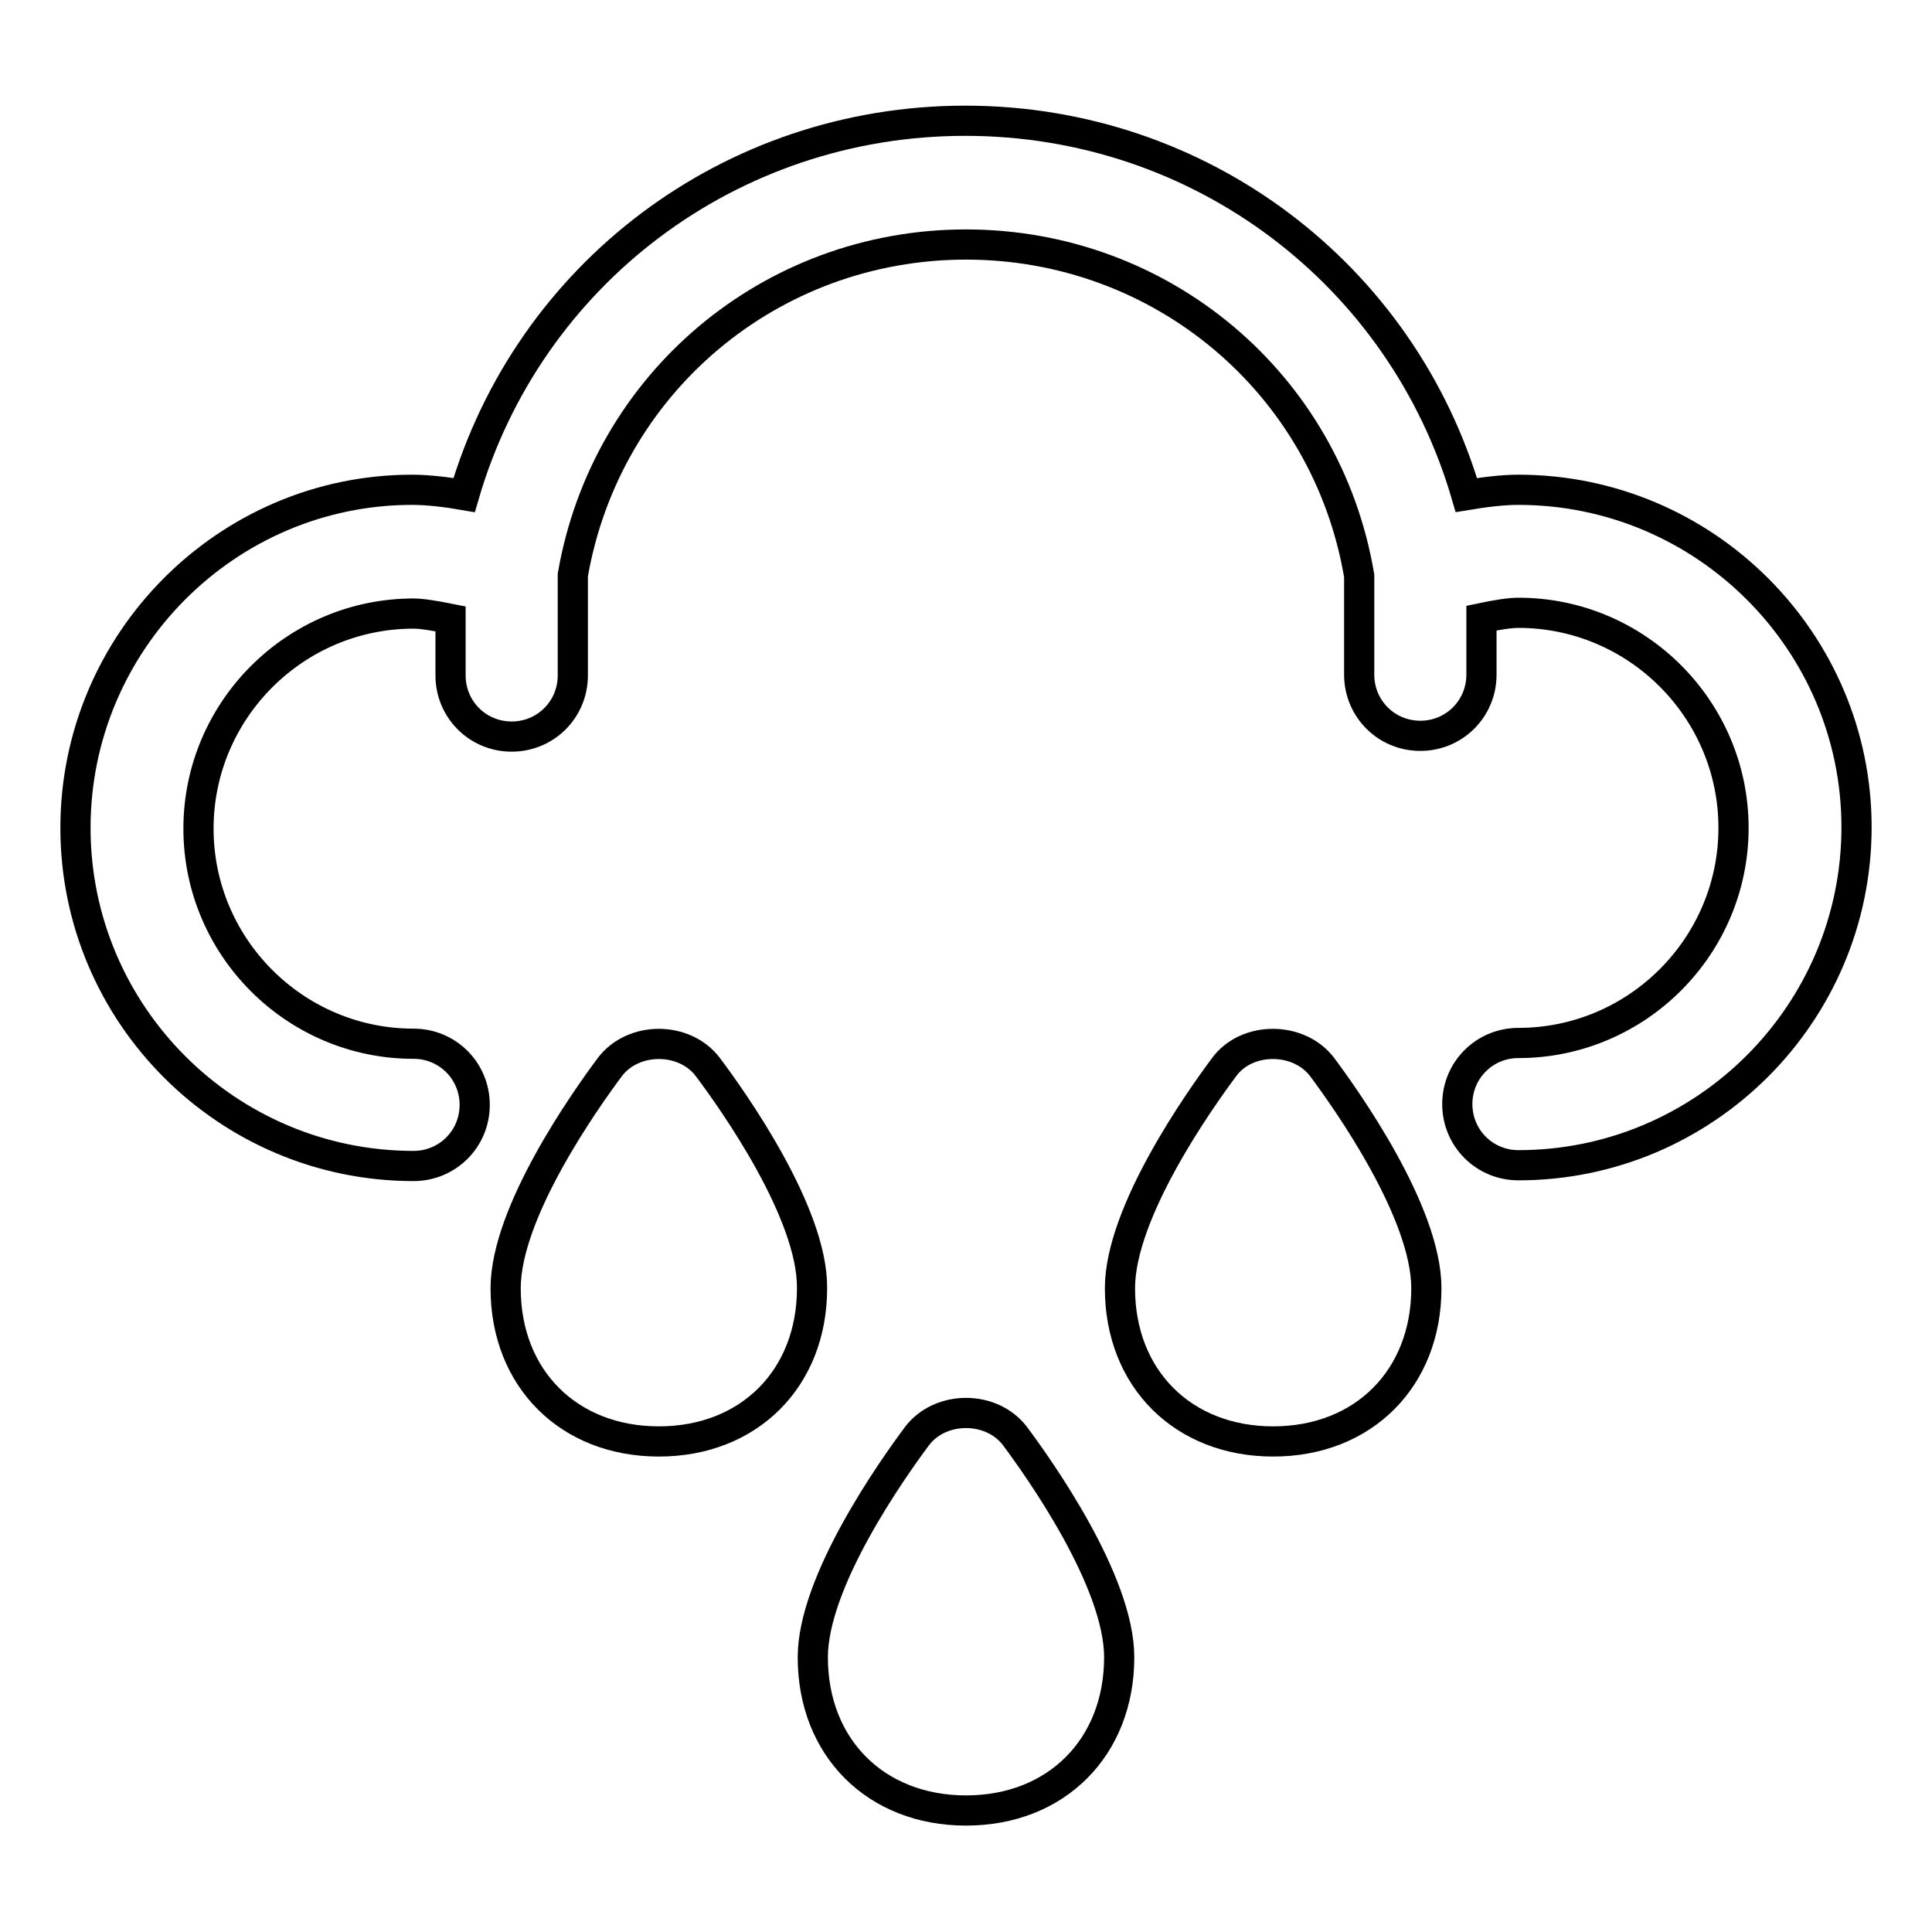 <?xml version="1.0" encoding="utf-8"?>
<!-- Svg Vector Icons : http://www.onlinewebfonts.com/icon -->
<!DOCTYPE svg PUBLIC "-//W3C//DTD SVG 1.1//EN" "http://www.w3.org/Graphics/SVG/1.1/DTD/svg11.dtd">
<svg version="1.1" xmlns="http://www.w3.org/2000/svg" xmlns:xlink="http://www.w3.org/1999/xlink" x="0px" y="0px" viewBox="0 0 256 256" enable-background="new 0 0 256 256" xml:space="preserve">
<g> <path stroke-width="4" fill-opacity="0" stroke="#000000"  d="M201.2,64.9c-2.1,0-4.5,0.3-6.9,0.7c-8.5-29.2-35.2-49.6-66.4-49.6c-31.2,0-57.9,20.4-66.4,49.6 c-2.3-0.4-4.8-0.7-6.9-0.7C30.1,64.9,10,85,10,109.7c0,24.7,20.1,44.8,44.8,44.8c4.5,0,8.1-3.6,8.1-8.1c0-4.5-3.6-8.1-8.1-8.1 c-15.7,0-28.5-12.8-28.5-28.5c0-15.7,12.8-28.5,28.5-28.5c1.1,0,2.9,0.3,4.9,0.7v7.5c0,4.5,3.6,8.1,8.1,8.1c4.5,0,8.1-3.6,8.1-8.1 V76.2c4.4-25.4,26.2-43.8,52.1-43.8c25.9,0,47.8,18.4,52.1,43.9v13.1c0,4.5,3.6,8.1,8.1,8.1c4.5,0,8.1-3.6,8.1-8.1v-7.5 c1.9-0.4,3.7-0.7,4.9-0.7c15.7,0,28.5,12.8,28.5,28.5c0,15.7-12.8,28.5-28.5,28.5c-4.5,0-8.1,3.6-8.1,8.1s3.6,8.1,8.1,8.1 c24.7,0,44.8-20.1,44.8-44.8C246,85,225.9,64.9,201.2,64.9L201.2,64.9z"/> <path stroke-width="4" fill-opacity="0" stroke="#000000"  d="M93.8,141.4c-3.1-4.1-9.9-4.1-13,0c-3.2,4.3-13.8,19.2-13.8,29.3c0,12,8.4,20.3,20.3,20.3 c12,0,20.3-8.4,20.3-20.3C107.7,160.7,97.1,145.8,93.8,141.4z M162.2,141.4c-3.2,4.3-13.8,19.2-13.8,29.3c0,12,8.4,20.3,20.3,20.3 c12,0,20.3-8.4,20.3-20.3c0-10.1-10.6-25-13.8-29.3C172.1,137.3,165.2,137.3,162.2,141.4z M121.5,190.3 c-3.2,4.3-13.8,19.2-13.8,29.3c0,12,8.4,20.3,20.3,20.3c12,0,20.3-8.4,20.3-20.3c0-10.1-10.6-25-13.8-29.3 C131.4,186.2,124.6,186.2,121.5,190.3z"/></g>
</svg>